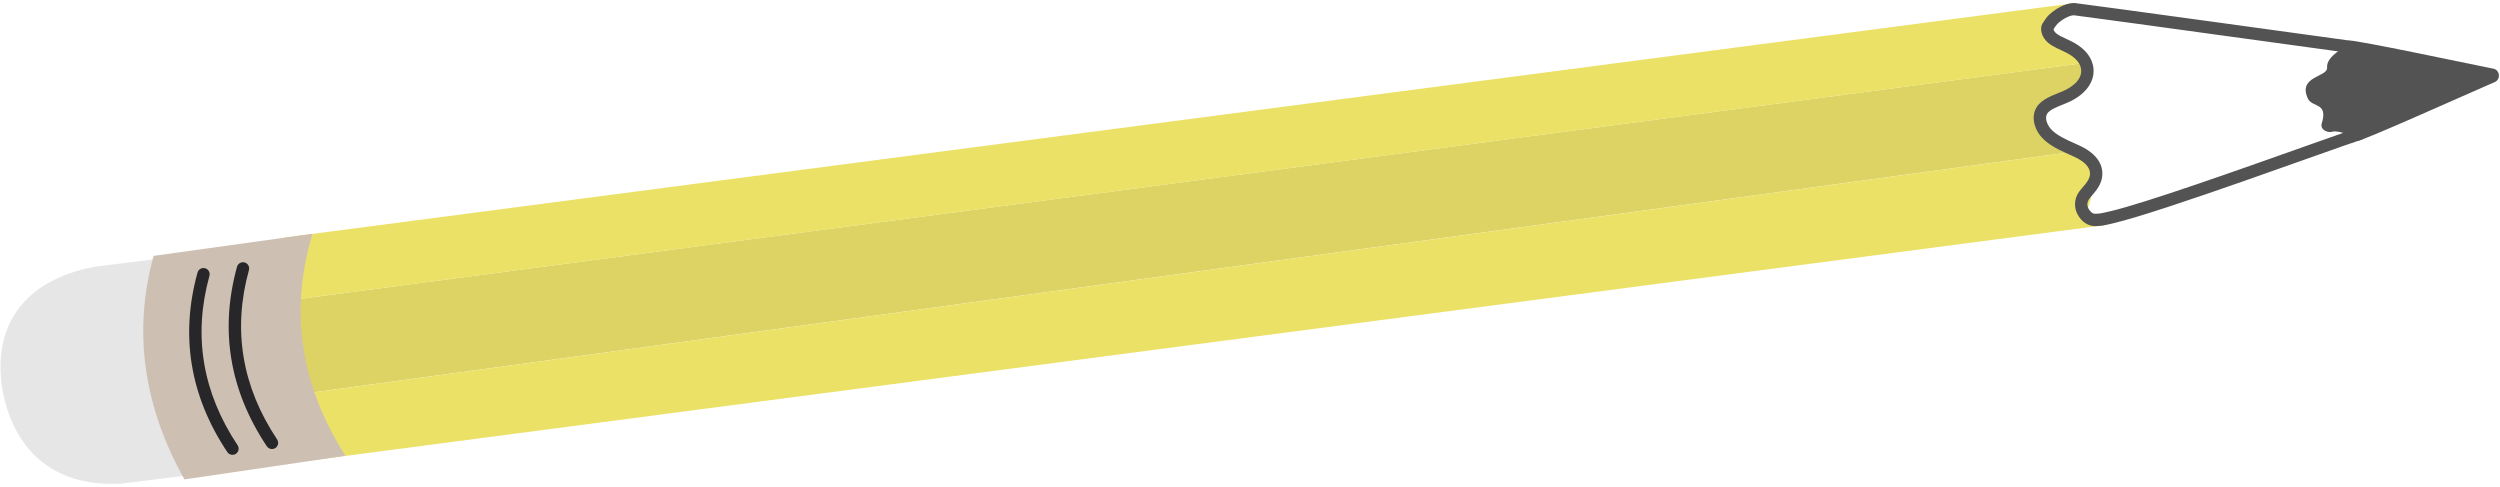 <?xml version="1.0" encoding="UTF-8"?> <svg xmlns="http://www.w3.org/2000/svg" width="703" height="137" viewBox="0 0 703 137" fill="none"><path d="M49.654 72.129L26.614 75.009C6.424 78.849 -2.036 91.799 0.614 109.199C3.614 126.189 14.694 137.119 34.224 135.979L57.264 133.099C47.714 113.589 44.794 93.189 49.644 72.119L49.654 72.129Z" fill="#E6E6E6"></path><path d="M574.122 32.189C583.012 27.069 588.422 22.159 585.632 17.779L82.152 84.329L85.602 110.669L587.012 42.119L577.092 38.419L574.122 32.179V32.189Z" fill="#DCD364"></path><path d="M587.023 42.14L85.613 110.69L88.033 129.39L591.663 63.33L586.923 59.21C589.173 52.66 589.953 46.68 587.023 42.13V42.14Z" fill="#EAE166"></path><path d="M583.424 0.869L79.844 66.819L82.154 84.339L585.634 17.789L576.454 8.699L583.424 0.869Z" fill="#EAE166"></path><path d="M87.864 65.739L43.194 71.949C37.163 93.819 40.694 114.829 51.854 134.809L97.124 128.159C84.754 108.669 81.164 87.899 87.874 65.739H87.864Z" fill="#CEBFB3"></path><path d="M58.893 77.569C59.153 76.649 58.603 75.689 57.684 75.429C56.764 75.179 55.803 75.719 55.544 76.639C50.623 94.429 53.444 111.419 63.923 127.129C64.254 127.629 64.813 127.899 65.373 127.899C65.703 127.899 66.043 127.809 66.333 127.609C67.133 127.079 67.344 125.999 66.814 125.199C56.923 110.359 54.253 94.339 58.893 77.559V77.569Z" fill="#272628"></path><path d="M70.003 75.939C70.263 75.019 69.713 74.059 68.793 73.799C67.873 73.549 66.913 74.089 66.653 75.009C61.733 92.799 64.553 109.789 75.033 125.499C75.363 125.999 75.923 126.269 76.483 126.269C76.813 126.269 77.153 126.179 77.443 125.979C78.243 125.449 78.453 124.369 77.923 123.569C68.033 108.729 65.363 92.709 70.003 75.929V75.939Z" fill="#272628"></path><path d="M583.435 0.85C583.355 0.85 583.265 0.85 583.185 0.85C580.565 0.85 577.755 2.7 576.195 4.16C575.505 4.81 574.995 5.64 574.475 6.42C573.305 8.17 574.265 10.6 575.865 11.97C577.465 13.34 579.575 14.01 581.445 15.02C583.315 16.03 585.105 17.64 585.235 19.71C585.405 22.5 582.585 24.59 579.925 25.71C577.265 26.84 574.195 27.75 572.695 30.16C570.935 32.99 572.195 36.78 574.585 39.1C576.975 41.42 580.225 42.67 583.275 44.08C585.405 45.07 587.765 46.62 587.705 48.91C587.645 51.08 585.435 52.54 584.315 54.43C583.305 56.13 583.225 58.31 584.105 60.07C585.375 62.61 587.395 63.59 589.175 63.59C589.215 63.59 589.265 63.59 589.305 63.59C591.035 63.54 591.735 63.38 594.115 62.82C608.265 59.5 654.815 42.29 664.275 39.21L660.635 11.4C660.435 11.37 584.525 0.91 583.445 0.86L583.435 0.85ZM647.285 41.47C629.725 47.7 603.195 57.12 593.315 59.43H593.255C591.025 59.97 590.555 60.08 589.165 60.11C588.415 60.11 587.725 59.54 587.205 58.51C586.855 57.81 586.895 56.89 587.305 56.2C587.535 55.81 587.945 55.34 588.375 54.84C589.525 53.5 591.105 51.66 591.185 49.01C591.255 46.72 590.185 43.46 584.745 40.93C584.275 40.71 583.795 40.49 583.315 40.28C580.885 39.19 578.595 38.15 577.015 36.61C575.745 35.37 574.865 33.26 575.655 31.99C576.335 30.91 578.125 30.19 580.015 29.42C580.445 29.25 580.875 29.08 581.285 28.9C586.175 26.83 588.945 23.31 588.705 19.48C588.515 16.48 586.525 13.8 583.105 11.95C582.405 11.57 581.715 11.25 581.045 10.94C579.915 10.42 578.855 9.93 578.135 9.31C577.715 8.95 577.485 8.46 577.445 8.23L577.605 7.99C577.955 7.46 578.285 6.95 578.585 6.67C579.805 5.52 581.835 4.3 583.195 4.3H583.225C584.665 4.46 598.805 6.37 656.685 14.34C656.985 14.38 657.265 14.42 657.535 14.46L660.465 36.82C657.315 37.9 652.725 39.53 647.285 41.46V41.47Z" fill="#535353"></path><path d="M701.065 19.299C695.895 18.29 660.325 10.729 660.425 11.43C659.935 13.569 654.105 15.43 654.375 19.04C654.575 21.72 646.025 21.359 648.975 27.729C650.175 30.309 654.815 28.679 652.835 34.819C652.445 36.559 654.625 37.44 655.875 37.039C657.475 36.529 662.505 38.389 663.005 39.559C663.255 40.139 693.215 26.679 699.715 23.869C700.305 23.619 700.885 23.359 701.475 23.109C703.295 22.319 703.005 19.66 701.065 19.279V19.299Z" fill="#535353"></path></svg> 
